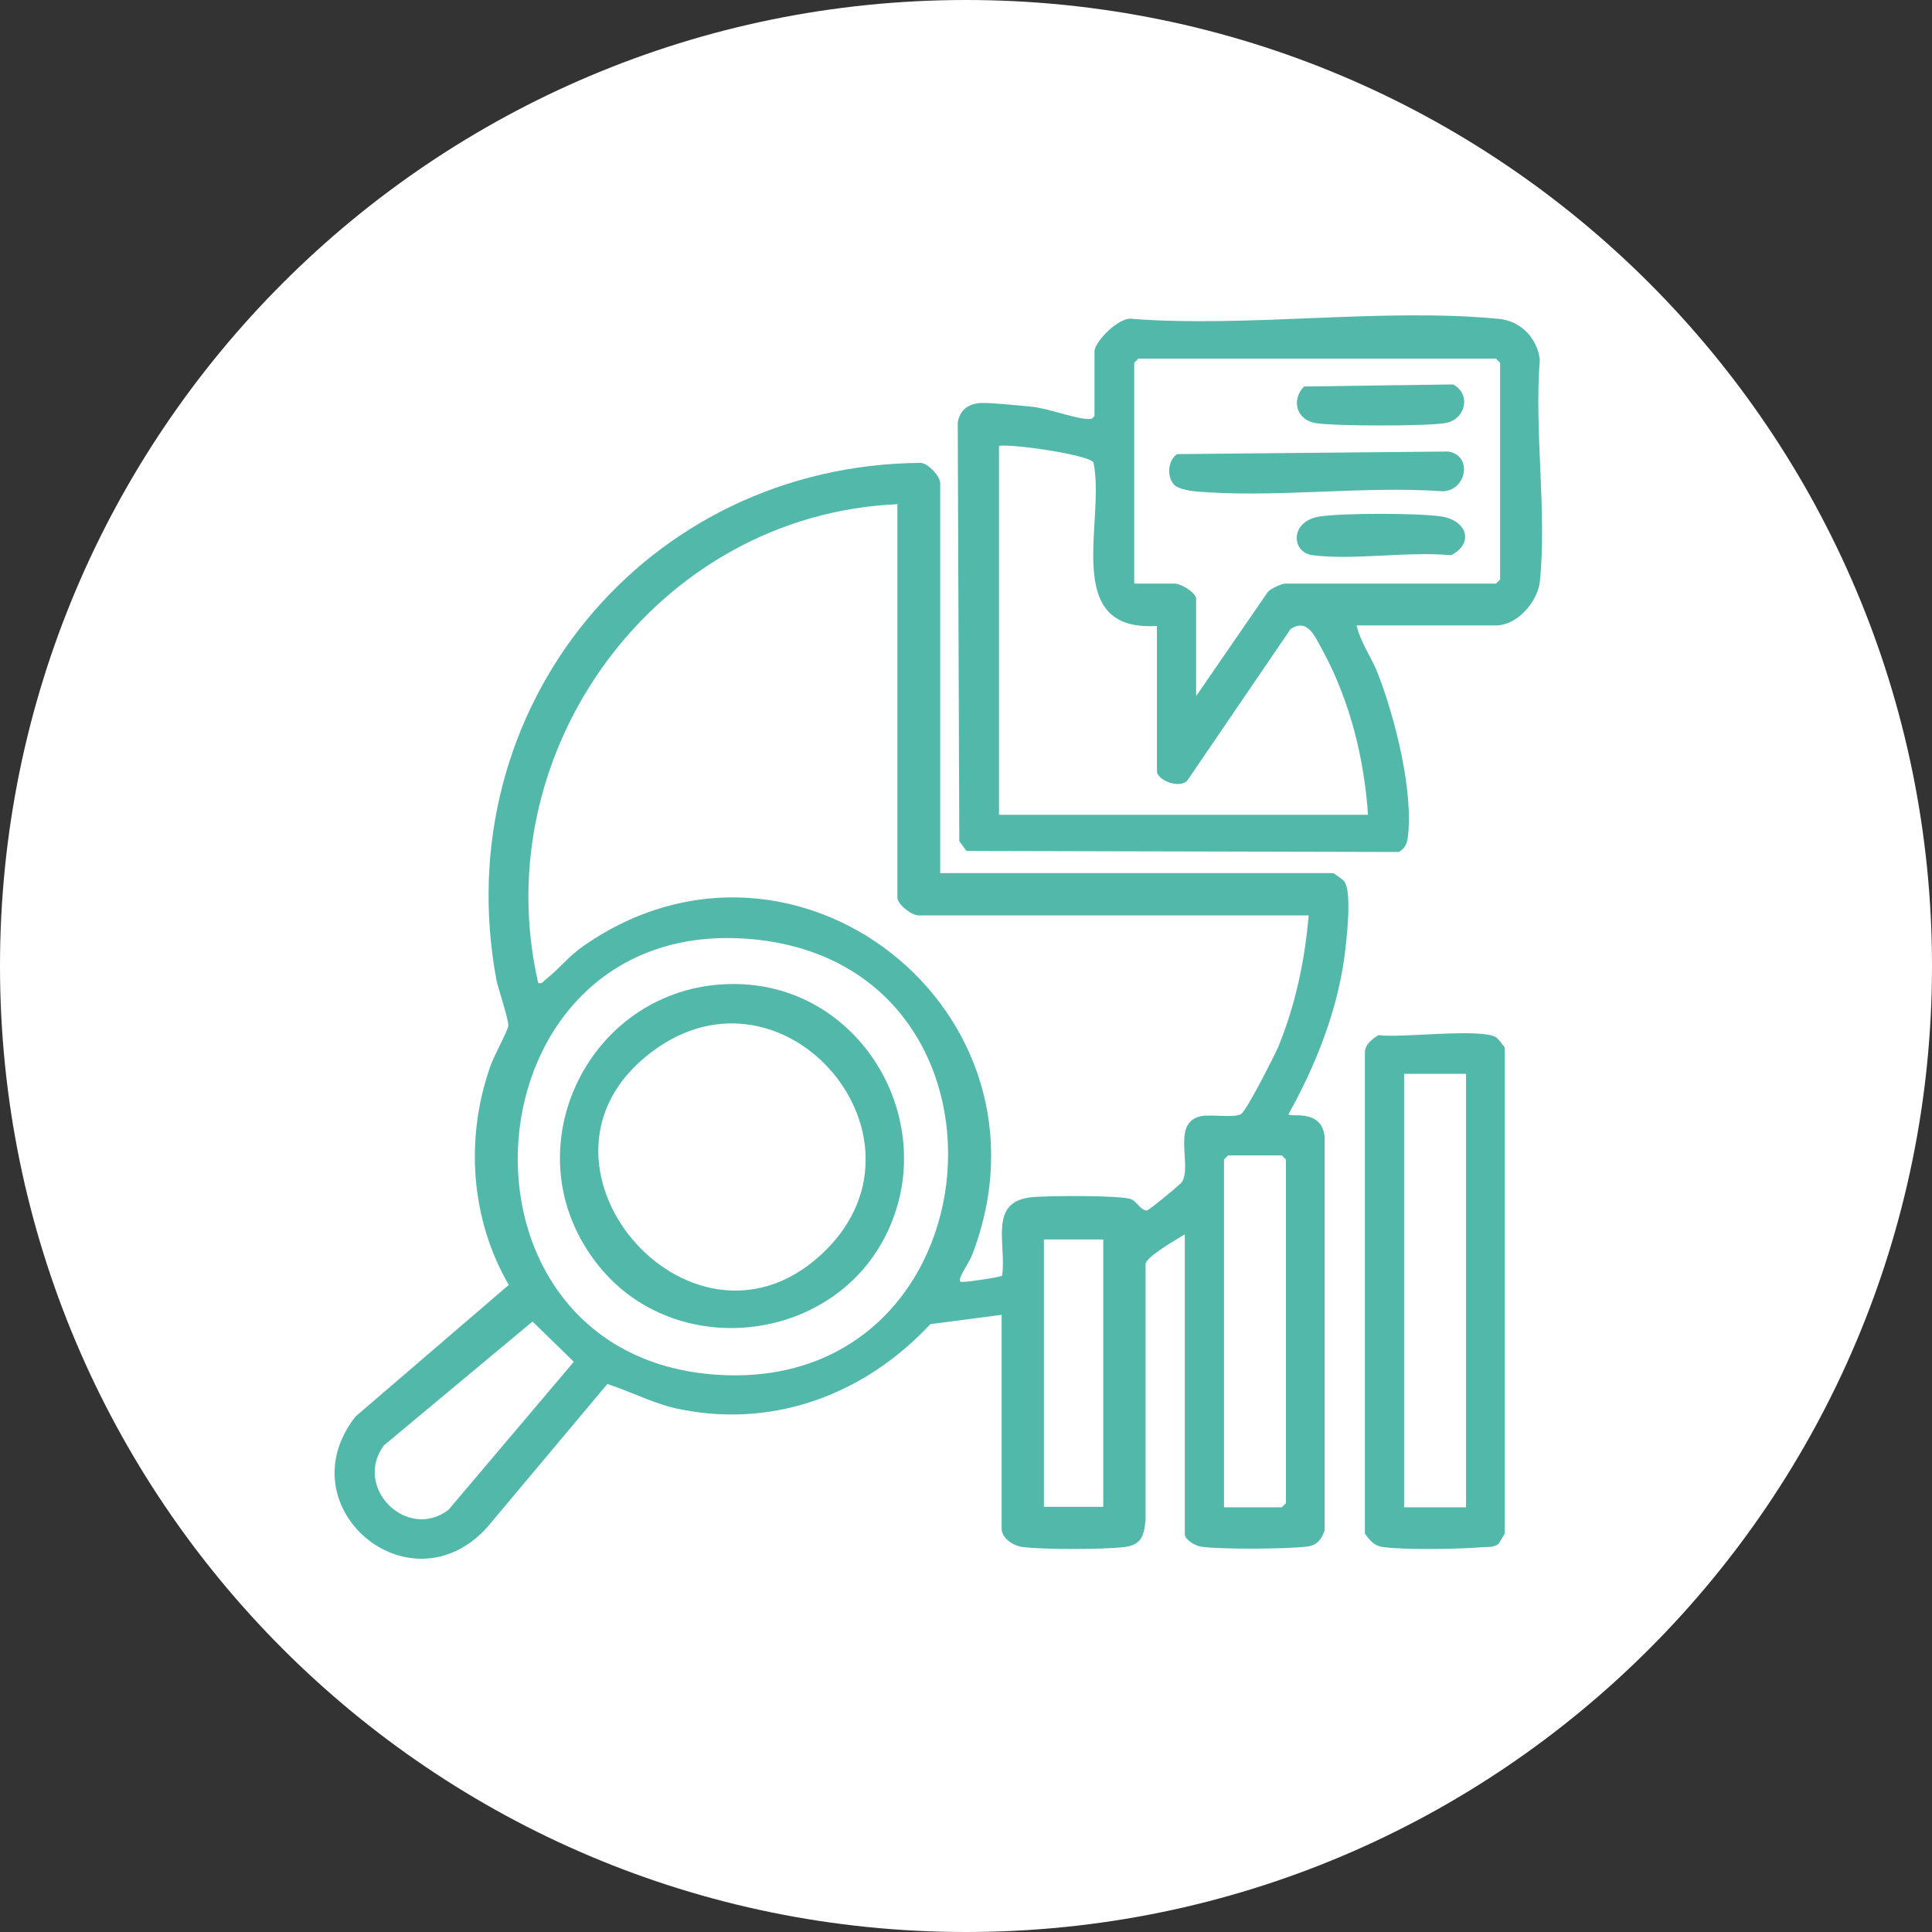 <?xml version="1.0" encoding="UTF-8"?>
<svg xmlns="http://www.w3.org/2000/svg" xmlns:xlink="http://www.w3.org/1999/xlink" id="Layer_1" viewBox="0 0 37.44 37.44">
  <rect x="0" y="0" width="37.44" height="37.44" fill="#333333" stroke="none"/>
  <defs>
    <style>.cls-1{fill:#fff;}.cls-2{fill:none;}.cls-3{fill:#52b9aa;}.cls-4{clip-path:url(#clippath);}</style>
    <clipPath id="clippath">
      <rect class="cls-2" width="37.44" height="37.44"></rect>
    </clipPath>
  </defs>
  <g class="cls-4">
    <path class="cls-1" d="M18.72,37.44c10.34,0,18.72-8.38,18.72-18.72S29.06,0,18.72,0,0,8.38,0,18.72s8.38,18.72,18.72,18.72"></path>
    <path class="cls-3" d="M10.32,25.61l.8.78-2.43,2.87c-.81.61-1.85-.44-1.25-1.25l2.88-2.4ZM20.23,24.02h1.15v5.18h-1.15v-5.18ZM23.72,29.21v-6.74l.08-.08h1.04l.08.08v6.66l-.08.08h-1.12ZM14.57,18.2c5.5.5,4.83,8.82-.69,8.44-5.53-.38-4.92-8.95.69-8.44M17.39,9.78v7.61c0,.14.28.35.41.35h7.56c-.07.86-.26,1.75-.59,2.55-.08.18-.61,1.23-.72,1.3-.14.08-.57,0-.78.04-.57.13-.17.93-.36,1.27-.03.05-.65.56-.69.56-.13-.02-.18-.17-.3-.22-.18-.08-1.64-.07-1.92-.04-.86.08-.49.91-.58,1.52-.02.03-.65.12-.73.12-.07,0-.11.02-.08-.08.04-.12.19-.32.24-.47,1.78-4.7-3.45-8.81-7.54-5.96-.29.2-.48.45-.72.64-.06.04-.07.1-.16.08-1.04-4.53,2.32-9.09,6.98-9.28M19.41,25.5v4.12c0,.19.23.34.41.36.42.05,1.54.05,1.97,0,.33-.04.38-.22.41-.52v-4.97c.02-.14.6-.47.76-.57v5.81c0,.11.2.22.3.24.35.06,1.72.05,2.07,0,.19-.02.28-.14.34-.31v-7.63c-.06-.57-.7-.36-.7-.44.52-.93.93-1.96,1.08-3.02.04-.31.16-1.28,0-1.49-.02-.03-.2-.16-.22-.16h-7.61v-7.56c0-.13-.23-.38-.38-.39-5.33.04-9.2,4.75-8.22,10.02.04.19.24.77.23.89-.01.1-.29.6-.35.79-.49,1.39-.38,2.96.36,4.23l-2.97,2.55c-1.37,1.75,1.04,3.79,2.54,2.16l2.34-2.79c.49.16.95.41,1.46.5,1.83.35,3.56-.33,4.8-1.66l1.38-.18Z"></path>
    <path class="cls-3" d="M19.36,8.64c.27-.04,1.72.17,1.83.32.24,1.13-.64,3.29,1.23,3.17v2.81c0,.19.47.36.6.17l1.99-2.92c.35-.23.49.19.64.45.51.95.79,2.07.86,3.15h-7.15v-7.15ZM21.98,11.31v-4.28l.08-.08h6.93l.08.08v4.2l-.08.08h-4.09c-.06,0-.28.1-.33.16l-1.39,2.02v-1.88c0-.13-.3-.3-.41-.3h-.79ZM21.21,8.06c-.04.05-.05.06-.11.06-.26,0-.79-.21-1.12-.24-.21-.02-.79-.08-.98-.07-.25.02-.4.14-.44.38l.03,8.11.14.19,8.38.02c.11-.07.15-.14.17-.27.12-.89-.25-2.35-.58-3.19-.12-.31-.34-.61-.41-.93h2.7c.41,0,.8-.45.85-.84.14-1.35-.11-2.94,0-4.31-.05-.42-.37-.75-.79-.79-2.24-.22-4.82.17-7.1,0-.25-.06-.74.44-.74.63v1.25Z"></path>
    <path class="cls-3" d="M27.21,20.81h1.2v8.4h-1.2v-8.4ZM29.05,29.9s.1-.15.11-.19v-9.41s-.13-.18-.17-.2c-.32-.18-1.82.02-2.28-.04-.12.08-.26.18-.26.34v9.32c.1.14.19.24.35.26.43.06,1.52.04,1.97,0,.1,0,.2,0,.28-.07"></path>
    <path class="cls-3" d="M16.01,24.22c-2.51,2.51-6.13-1.57-3.5-3.74,2.57-2.13,5.75,1.49,3.5,3.74M14.29,19.07c-2.85-.06-4.49,3.24-2.68,5.47,1.47,1.82,4.47,1.51,5.54-.57,1.11-2.16-.41-4.85-2.86-4.9"></path>
    <path class="cls-3" d="M22.75,9.39c.07.08.29.12.39.13,1.53.14,3.26-.11,4.81,0,.47,0,.6-.7.11-.77l-5.25.05c-.18.12-.2.44-.06.59"></path>
    <path class="cls-3" d="M28.16,7.45l-2.89.04c-.25.26-.15.65.23.71.39.06,2.12.06,2.5,0,.4-.06.52-.56.16-.75"></path>
    <path class="cls-3" d="M27.94,10.01c-.45-.07-1.93-.07-2.37,0-.58.09-.55.7-.13.75.81.1,1.84-.08,2.68,0,.45-.23.31-.67-.18-.75"></path>
  </g>
</svg>
